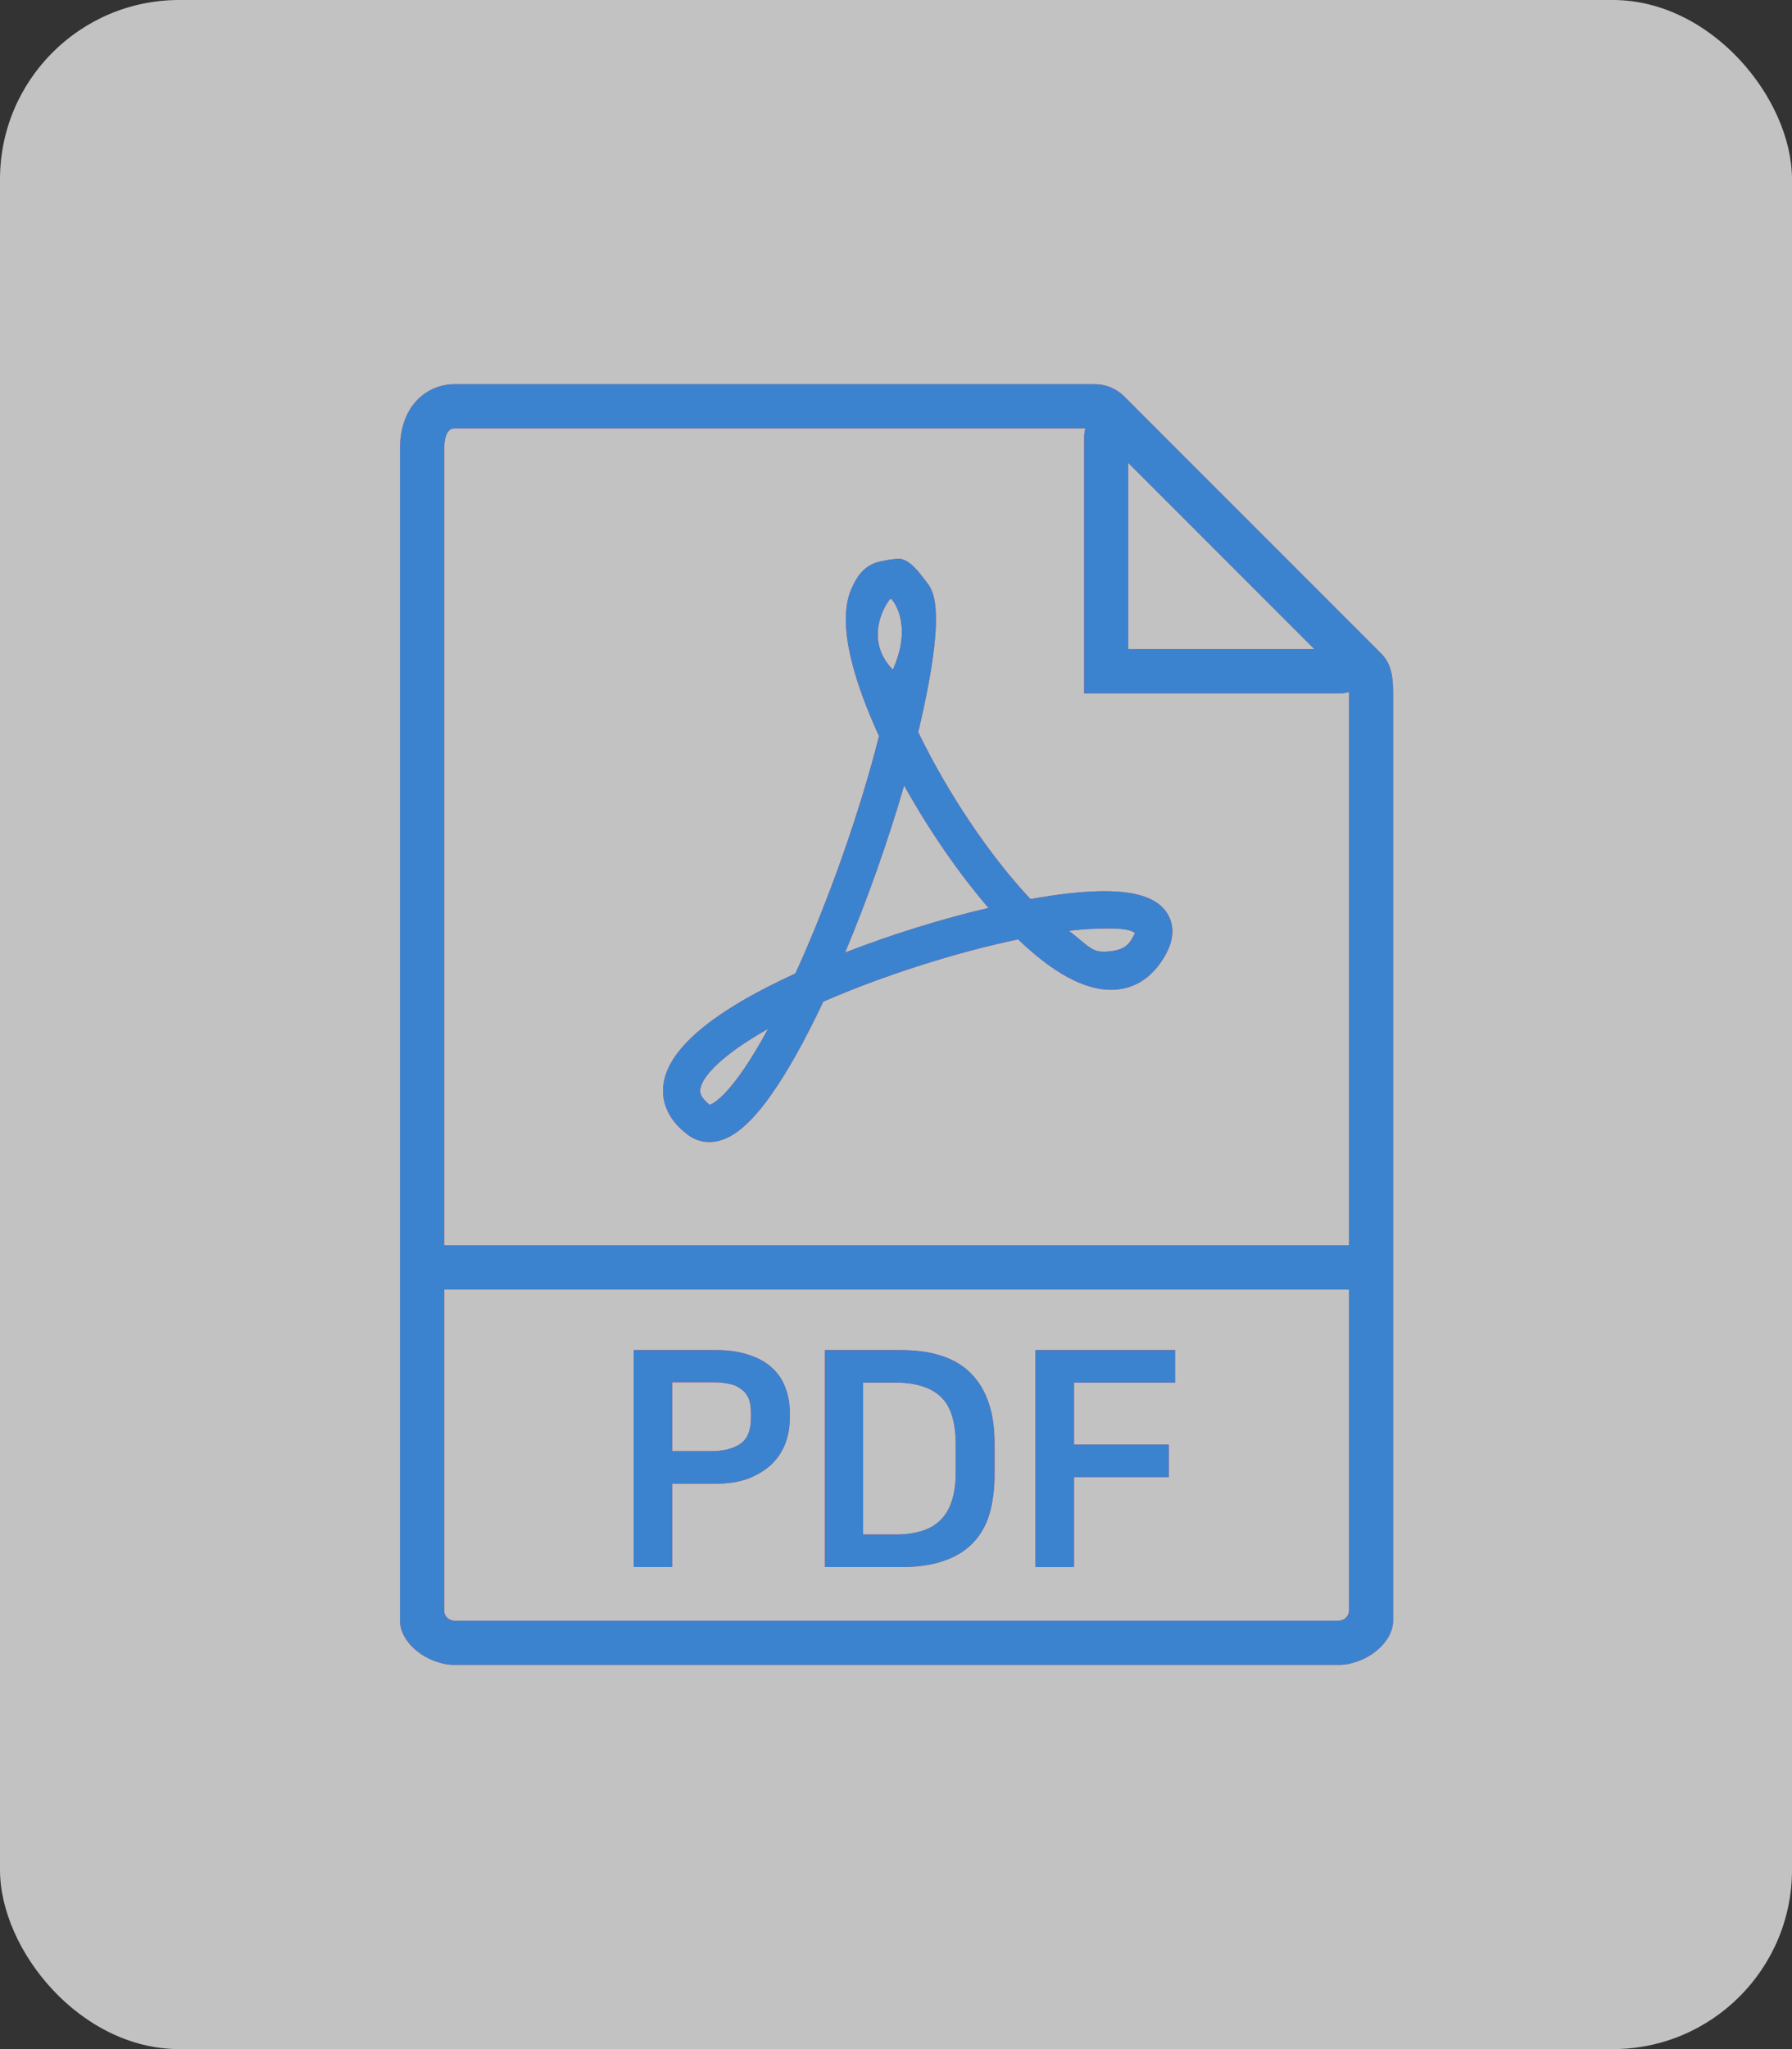 <svg width="140" height="160" viewBox="0 0 140 160" fill="none" xmlns="http://www.w3.org/2000/svg">
<rect x="0" y="0" width="140" height="160" fill="#333333" stroke="none"/>
<rect width="140" height="160" rx="14" fill="white" fill-opacity="0.7"/>
<g clip-path="url(#clip0_201_3041)">
<path d="M107.888 51.012L106.559 49.683L89.153 32.278L87.824 30.948C87.222 30.347 86.388 30 85.534 30H35.497C33.452 30 31.25 31.579 31.25 35.045V97.241V125.753V126.552C31.25 127.995 32.702 129.402 34.419 129.845C34.505 129.867 34.588 129.9 34.678 129.917C34.947 129.971 35.221 130 35.497 130H104.59C104.866 130 105.14 129.971 105.409 129.917C105.498 129.9 105.581 129.867 105.667 129.845C107.384 129.402 108.836 127.995 108.836 126.552V125.753V97.241V54.1C108.836 52.778 108.678 51.802 107.888 51.012ZM102.69 50.69H88.147V36.147L102.69 50.69ZM35.497 126.552C35.374 126.552 35.264 126.507 35.155 126.467C34.886 126.34 34.698 126.071 34.698 125.753V100.69H105.388V125.753C105.388 126.071 105.2 126.338 104.931 126.467C104.822 126.507 104.712 126.552 104.59 126.552H35.497ZM34.698 97.241V35.045C34.698 34.671 34.755 33.448 35.497 33.448H84.798C84.741 33.666 84.698 33.89 84.698 34.122V54.138H104.714C104.947 54.138 105.169 54.095 105.386 54.038C105.386 54.064 105.388 54.074 105.388 54.1V97.241H34.698Z" fill="#FB3449"/>
<path d="M107.888 51.012L106.559 49.683L89.153 32.278L87.824 30.948C87.222 30.347 86.388 30 85.534 30H35.497C33.452 30 31.25 31.579 31.25 35.045V97.241V125.753V126.552C31.25 127.995 32.702 129.402 34.419 129.845C34.505 129.867 34.588 129.9 34.678 129.917C34.947 129.971 35.221 130 35.497 130H104.59C104.866 130 105.14 129.971 105.409 129.917C105.498 129.9 105.581 129.867 105.667 129.845C107.384 129.402 108.836 127.995 108.836 126.552V125.753V97.241V54.1C108.836 52.778 108.678 51.802 107.888 51.012ZM102.69 50.69H88.147V36.147L102.69 50.69ZM35.497 126.552C35.374 126.552 35.264 126.507 35.155 126.467C34.886 126.34 34.698 126.071 34.698 125.753V100.69H105.388V125.753C105.388 126.071 105.2 126.338 104.931 126.467C104.822 126.507 104.712 126.552 104.59 126.552H35.497ZM34.698 97.241V35.045C34.698 34.671 34.755 33.448 35.497 33.448H84.798C84.741 33.666 84.698 33.89 84.698 34.122V54.138H104.714C104.947 54.138 105.169 54.095 105.386 54.038C105.386 54.064 105.388 54.074 105.388 54.1V97.241H34.698Z" fill="#3B83CF"/>
<path d="M86.298 69.588C84.714 69.588 82.769 69.795 80.509 70.205C77.354 66.857 74.061 61.967 71.736 57.167C74.041 47.462 72.888 46.088 72.379 45.44C71.838 44.75 71.074 43.631 70.205 43.631C69.841 43.631 68.848 43.796 68.454 43.927C67.46 44.258 66.926 45.024 66.498 46.022C65.279 48.872 66.952 53.731 68.673 57.476C67.202 63.326 64.735 70.327 62.142 76.01C55.607 79.003 52.136 81.943 51.823 84.748C51.709 85.769 51.95 87.267 53.745 88.614C54.236 88.981 54.812 89.176 55.412 89.176C56.921 89.176 58.445 88.02 60.209 85.543C61.495 83.736 62.876 81.272 64.317 78.214C68.935 76.195 74.647 74.371 79.538 73.348C82.262 75.964 84.702 77.288 86.798 77.288C88.343 77.288 89.667 76.577 90.626 75.234C91.624 73.836 91.852 72.584 91.298 71.51C90.635 70.219 88.998 69.588 86.298 69.588ZM55.45 86.265C54.643 85.646 54.69 85.229 54.707 85.072C54.814 84.114 56.316 82.412 60 80.341C57.207 85.5 55.707 86.184 55.45 86.265ZM69.588 46.745C69.662 46.721 71.39 48.643 69.754 52.289C67.295 49.774 69.419 46.801 69.588 46.745ZM66.024 74.376C67.774 70.205 69.402 65.6 70.635 61.334C72.571 64.814 74.897 68.189 77.224 70.893C73.545 71.757 69.628 72.976 66.024 74.376ZM88.267 73.55C87.736 74.293 86.585 74.31 86.181 74.31C85.262 74.31 84.919 73.764 83.514 72.683C84.673 72.534 85.766 72.496 86.636 72.496C88.169 72.496 88.45 72.722 88.662 72.836C88.624 72.958 88.524 73.189 88.267 73.55Z" fill="#FB3449"/>
<path d="M86.298 69.588C84.714 69.588 82.769 69.795 80.509 70.205C77.354 66.857 74.061 61.967 71.736 57.167C74.041 47.462 72.888 46.088 72.379 45.44C71.838 44.75 71.074 43.631 70.205 43.631C69.841 43.631 68.848 43.796 68.454 43.927C67.46 44.258 66.926 45.024 66.498 46.022C65.279 48.872 66.952 53.731 68.673 57.476C67.202 63.326 64.735 70.327 62.142 76.01C55.607 79.003 52.136 81.943 51.823 84.748C51.709 85.769 51.95 87.267 53.745 88.614C54.236 88.981 54.812 89.176 55.412 89.176C56.921 89.176 58.445 88.02 60.209 85.543C61.495 83.736 62.876 81.272 64.317 78.214C68.935 76.195 74.647 74.371 79.538 73.348C82.262 75.964 84.702 77.288 86.798 77.288C88.343 77.288 89.667 76.577 90.626 75.234C91.624 73.836 91.852 72.584 91.298 71.51C90.635 70.219 88.998 69.588 86.298 69.588ZM55.45 86.265C54.643 85.646 54.69 85.229 54.707 85.072C54.814 84.114 56.316 82.412 60 80.341C57.207 85.5 55.707 86.184 55.45 86.265ZM69.588 46.745C69.662 46.721 71.39 48.643 69.754 52.289C67.295 49.774 69.419 46.801 69.588 46.745ZM66.024 74.376C67.774 70.205 69.402 65.6 70.635 61.334C72.571 64.814 74.897 68.189 77.224 70.893C73.545 71.757 69.628 72.976 66.024 74.376ZM88.267 73.55C87.736 74.293 86.585 74.31 86.181 74.31C85.262 74.31 84.919 73.764 83.514 72.683C84.673 72.534 85.766 72.496 86.636 72.496C88.169 72.496 88.45 72.722 88.662 72.836C88.624 72.958 88.524 73.189 88.267 73.55Z" fill="#3B83CF"/>
<path d="M49.504 105.418H55.896C56.914 105.418 57.784 105.543 58.504 105.794C59.241 106.029 59.844 106.366 60.314 106.804C60.784 107.227 61.129 107.737 61.348 108.332C61.583 108.927 61.7 109.57 61.7 110.259V110.752C61.7 111.442 61.583 112.1 61.348 112.726C61.113 113.337 60.753 113.878 60.267 114.348C59.781 114.802 59.178 115.17 58.457 115.452C57.737 115.719 56.883 115.852 55.896 115.852H52.512V122.361H49.504V105.418ZM52.512 107.932V113.314H55.496C56.483 113.314 57.259 113.126 57.823 112.75C58.387 112.374 58.669 111.692 58.669 110.705V110.282C58.669 109.812 58.598 109.429 58.457 109.131C58.316 108.833 58.113 108.598 57.846 108.426C57.596 108.238 57.29 108.113 56.93 108.05C56.57 107.972 56.178 107.932 55.755 107.932H52.512Z" fill="#FB3449"/>
<path d="M49.504 105.418H55.896C56.914 105.418 57.784 105.543 58.504 105.794C59.241 106.029 59.844 106.366 60.314 106.804C60.784 107.227 61.129 107.737 61.348 108.332C61.583 108.927 61.7 109.57 61.7 110.259V110.752C61.7 111.442 61.583 112.1 61.348 112.726C61.113 113.337 60.753 113.878 60.267 114.348C59.781 114.802 59.178 115.17 58.457 115.452C57.737 115.719 56.883 115.852 55.896 115.852H52.512V122.361H49.504V105.418ZM52.512 107.932V113.314H55.496C56.483 113.314 57.259 113.126 57.823 112.75C58.387 112.374 58.669 111.692 58.669 110.705V110.282C58.669 109.812 58.598 109.429 58.457 109.131C58.316 108.833 58.113 108.598 57.846 108.426C57.596 108.238 57.29 108.113 56.93 108.05C56.57 107.972 56.178 107.932 55.755 107.932H52.512Z" fill="#3B83CF"/>
<path d="M70.342 105.418C72.865 105.418 74.721 106.045 75.912 107.298C77.103 108.536 77.698 110.329 77.698 112.679V115.1C77.698 116.275 77.565 117.317 77.298 118.225C77.032 119.118 76.601 119.87 76.006 120.481C75.426 121.092 74.674 121.555 73.75 121.868C72.826 122.197 71.705 122.361 70.389 122.361H64.444V105.418H70.342ZM67.428 119.823H69.943C70.695 119.823 71.361 119.737 71.94 119.565C72.536 119.393 73.029 119.118 73.421 118.742C73.828 118.366 74.134 117.873 74.337 117.262C74.557 116.635 74.666 115.875 74.666 114.982V112.797C74.666 111.011 74.267 109.758 73.468 109.037C72.684 108.316 71.51 107.956 69.943 107.956H67.428V119.823Z" fill="#FB3449"/>
<path d="M70.342 105.418C72.865 105.418 74.721 106.045 75.912 107.298C77.103 108.536 77.698 110.329 77.698 112.679V115.1C77.698 116.275 77.565 117.317 77.298 118.225C77.032 119.118 76.601 119.87 76.006 120.481C75.426 121.092 74.674 121.555 73.75 121.868C72.826 122.197 71.705 122.361 70.389 122.361H64.444V105.418H70.342ZM67.428 119.823H69.943C70.695 119.823 71.361 119.737 71.94 119.565C72.536 119.393 73.029 119.118 73.421 118.742C73.828 118.366 74.134 117.873 74.337 117.262C74.557 116.635 74.666 115.875 74.666 114.982V112.797C74.666 111.011 74.267 109.758 73.468 109.037C72.684 108.316 71.51 107.956 69.943 107.956H67.428V119.823Z" fill="#3B83CF"/>
<path d="M80.898 122.361V105.418H91.802V107.956H83.906V112.797H91.309V115.335H83.906V122.361H80.898Z" fill="#FB3449"/>
<path d="M80.898 122.361V105.418H91.802V107.956H83.906V112.797H91.309V115.335H83.906V122.361H80.898Z" fill="#3B83CF"/>
</g>
<defs>
<clipPath id="clip0_201_3041">
<rect width="100" height="100" fill="white" transform="translate(20 30)"/>
</clipPath>
</defs>
</svg>
